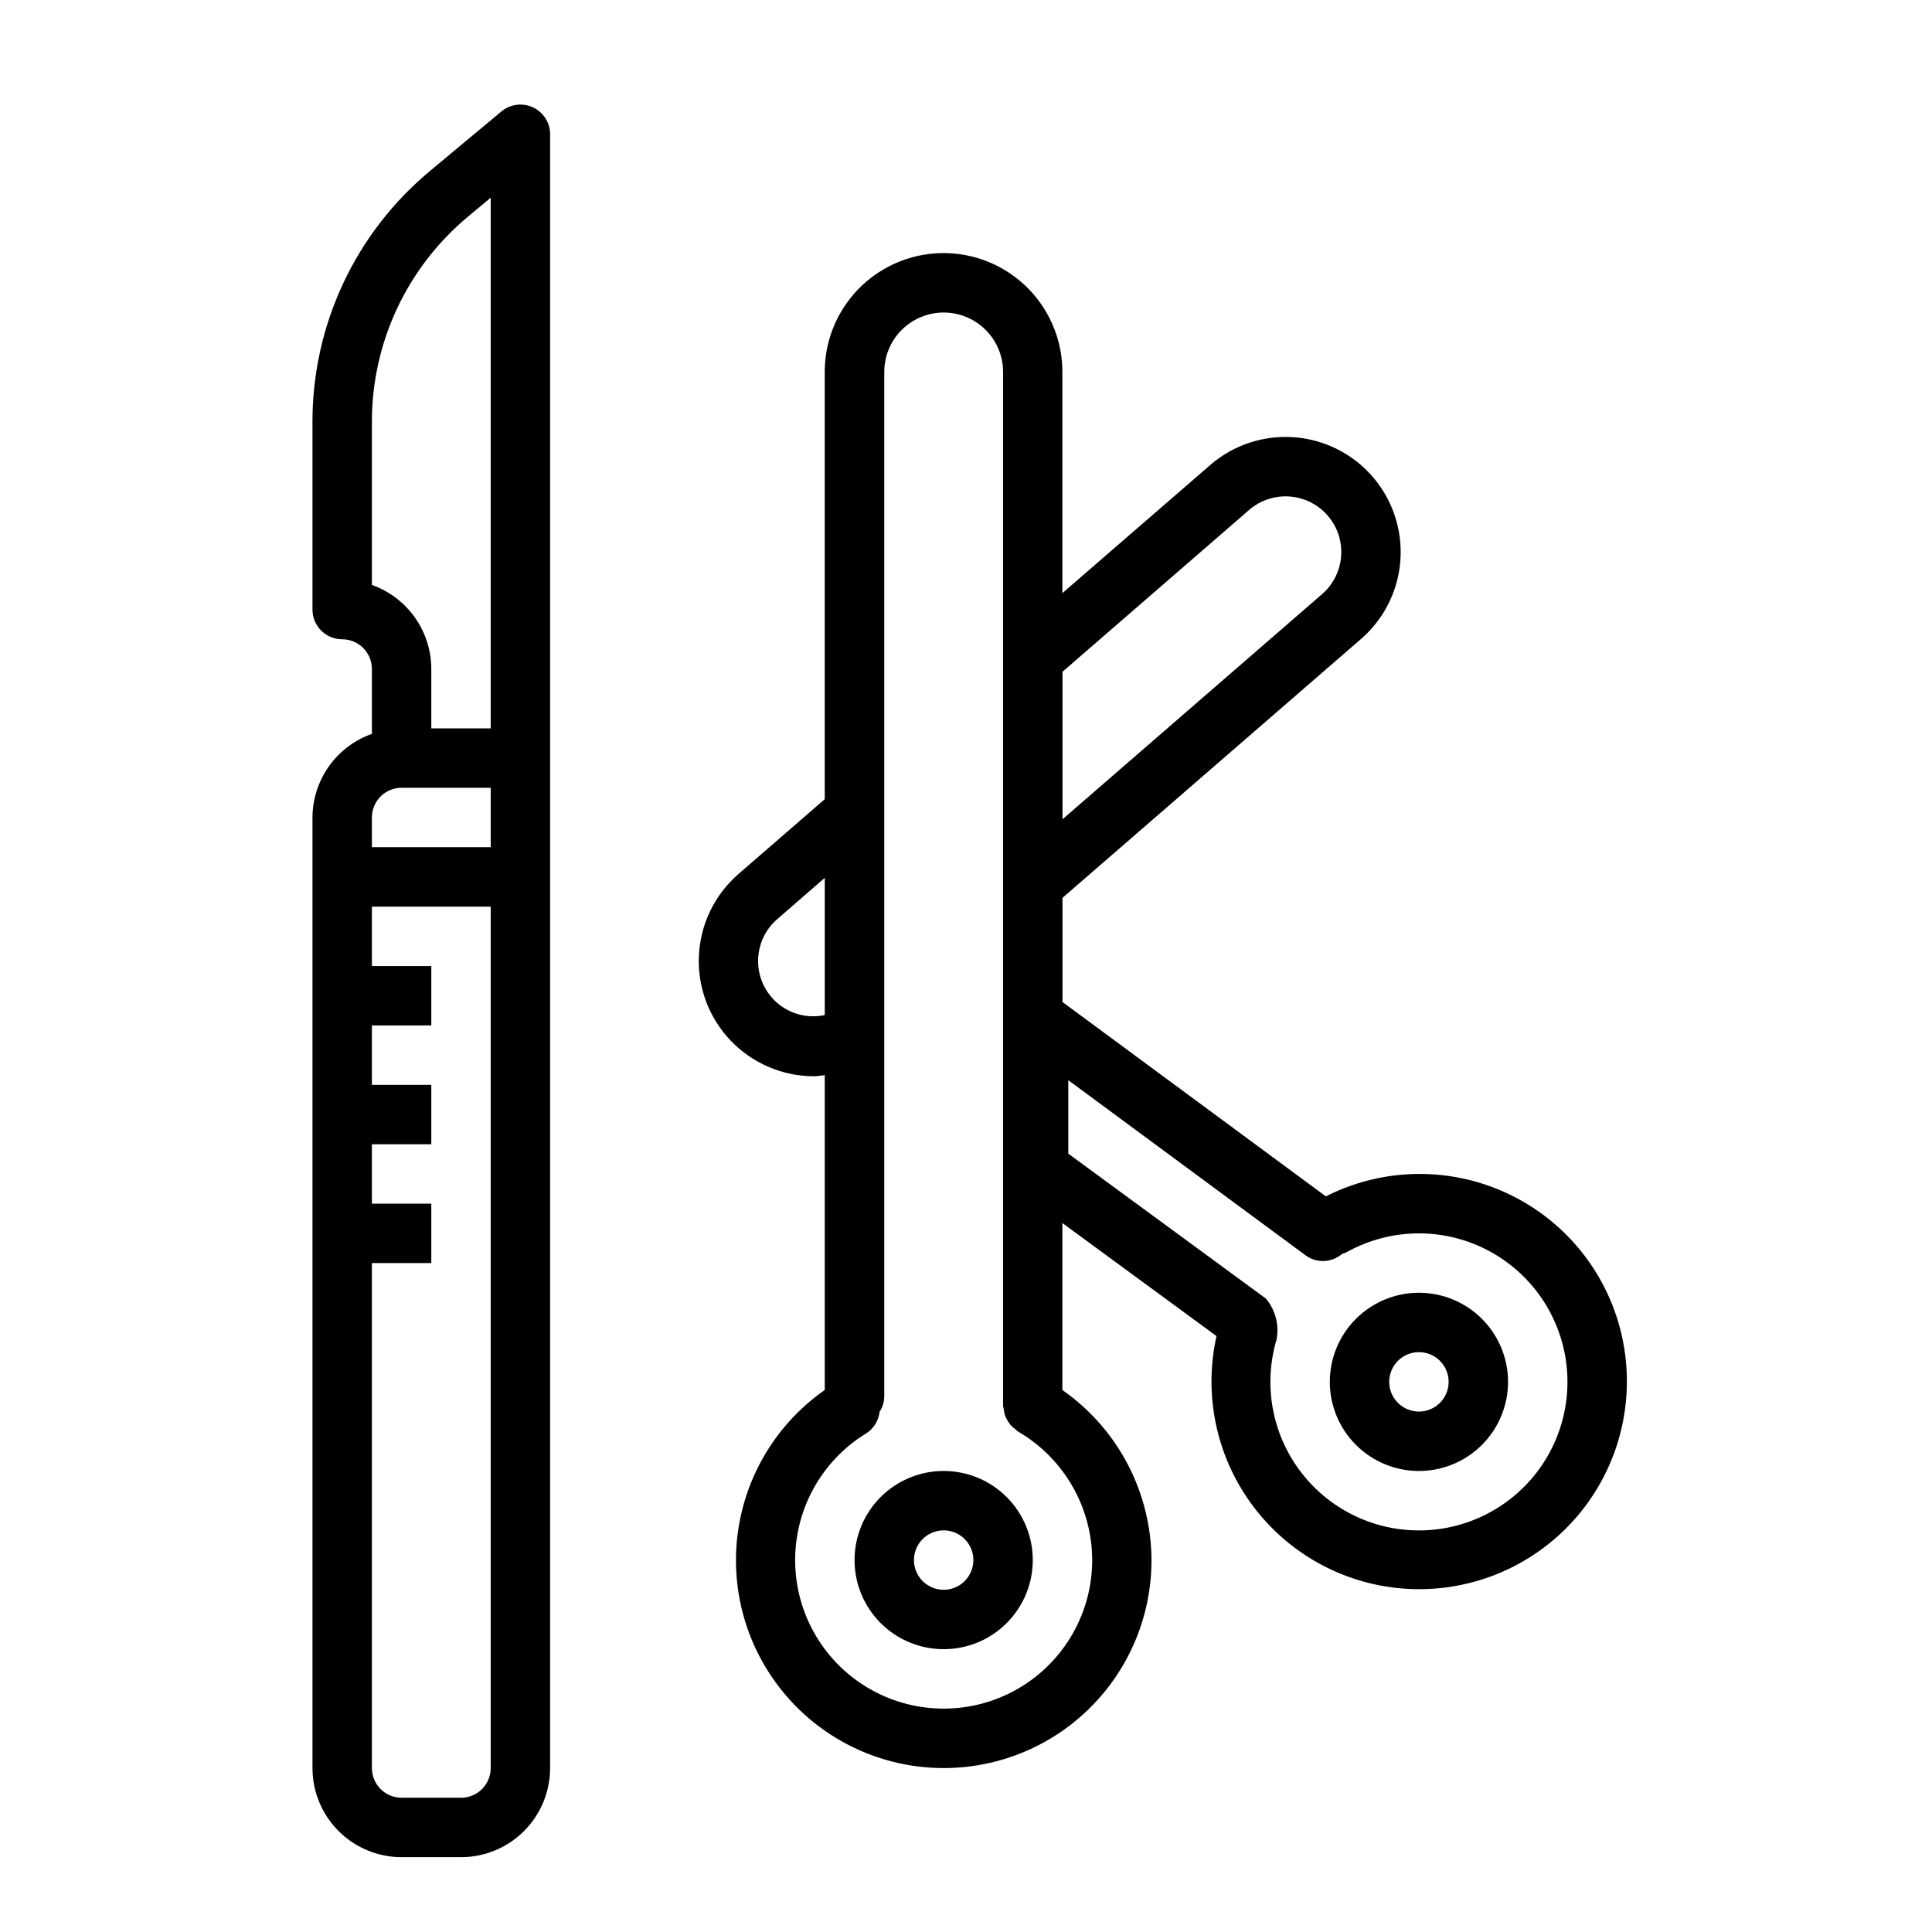 <?xml version="1.0" encoding="UTF-8"?>
<!-- Uploaded to: ICON Repo, www.iconrepo.com, Generator: ICON Repo Mixer Tools -->
<svg fill="#000000" width="800px" height="800px" version="1.1" viewBox="144 144 512 512" xmlns="http://www.w3.org/2000/svg">
 <g>
  <path d="m394.08 533.82c-6.262 0-12.27 2.488-16.699 6.914-4.43 4.43-6.918 10.438-6.918 16.699 0 6.266 2.488 12.273 6.918 16.699 4.43 4.43 10.438 6.918 16.699 6.918 6.266 0 12.27-2.488 16.699-6.918 4.43-4.426 6.918-10.434 6.918-16.699 0-6.262-2.488-12.27-6.918-16.699-4.43-4.426-10.434-6.914-16.699-6.914zm0 31.488c-3.184 0-6.055-1.918-7.273-4.859s-0.543-6.328 1.707-8.582c2.254-2.25 5.637-2.922 8.578-1.703 2.941 1.215 4.859 4.086 4.859 7.269 0 2.09-0.828 4.09-2.305 5.566-1.477 1.477-3.477 2.309-5.566 2.309z"/>
  <path d="m520.03 486.59c-6.262 0-12.27 2.488-16.699 6.918-4.43 4.43-6.918 10.438-6.918 16.699s2.488 12.27 6.918 16.699c4.43 4.43 10.438 6.918 16.699 6.918s12.27-2.488 16.699-6.918c4.43-4.43 6.918-10.438 6.918-16.699s-2.488-12.27-6.918-16.699c-4.43-4.43-10.438-6.918-16.699-6.918zm0 31.488c-3.184 0-6.055-1.918-7.273-4.859s-0.543-6.328 1.707-8.578 5.637-2.926 8.578-1.707c2.941 1.219 4.859 4.09 4.859 7.273 0 2.086-0.828 4.09-2.305 5.566-1.477 1.477-3.481 2.305-5.566 2.305z"/>
  <path d="m575.14 510.21c0.062-19.125-9.828-36.906-26.109-46.941-16.281-10.031-36.613-10.875-53.668-2.219l-69.793-51.508v-27.605l79.289-68.754c8.129-7.168 11.848-18.109 9.766-28.746-2.082-10.637-9.648-19.371-19.883-22.941-10.234-3.574-21.594-1.445-29.844 5.586l-39.359 34.102v-58.621c0-11.25-6-21.645-15.742-27.27-9.742-5.625-21.746-5.625-31.488 0-9.742 5.625-15.746 16.02-15.746 27.27v113.23l-22.938 19.895c-6.273 5.477-10.035 13.281-10.414 21.602-0.379 8.32 2.656 16.434 8.406 22.461 5.746 6.027 13.703 9.449 22.035 9.465 0.969 0 1.945-0.195 2.914-0.293v83.445h-0.004c-15.777 11.027-24.652 29.492-23.406 48.703 1.25 19.207 12.441 36.371 29.512 45.262 17.074 8.891 37.551 8.219 54.008-1.773 16.453-9.992 26.492-27.852 26.48-47.102-0.066-17.977-8.875-34.797-23.617-45.09v-44.25l40.848 29.961c-3.418 15.266-0.18 31.266 8.906 43.996 9.082 12.734 23.156 21 38.703 22.734 15.547 1.734 31.094-3.227 42.762-13.645 11.668-10.422 18.352-25.312 18.383-40.953zm-99.922-231.23c4-3.348 9.465-4.336 14.383-2.602 4.918 1.73 8.559 5.934 9.574 11.047 1.012 5.113-0.746 10.387-4.629 13.867l-68.977 59.828v-39.094zm-127.29 128.64c-2.273-2.973-3.328-6.699-2.949-10.426 0.379-3.723 2.168-7.164 4.996-9.613l12.594-10.941v36.367c-2.699 0.578-5.508 0.379-8.102-0.574-2.59-0.953-4.859-2.621-6.539-4.812zm85.512 149.83c0 13.969-7.41 26.891-19.461 33.953-12.051 7.062-26.945 7.207-39.133 0.379-12.188-6.824-19.844-19.598-20.117-33.566-0.273-13.965 6.875-27.031 18.781-34.332 2.004-1.258 3.32-3.367 3.574-5.723 0.785-1.191 1.219-2.578 1.254-4.004v-271.59c0-5.625 3-10.824 7.871-13.637 4.871-2.812 10.871-2.812 15.742 0 4.871 2.812 7.875 8.012 7.875 13.637v273.98c0.039 0.324 0.105 0.641 0.195 0.953 0.047 0.535 0.148 1.062 0.309 1.574 0.176 0.488 0.406 0.953 0.684 1.395 0.223 0.41 0.488 0.797 0.785 1.156 0.391 0.434 0.824 0.816 1.301 1.148 0.207 0.211 0.43 0.406 0.66 0.582 12.156 7.055 19.648 20.035 19.68 34.086zm86.594-7.871c-12.426 0.004-24.125-5.867-31.555-15.828-7.43-9.961-9.719-22.848-6.176-34.758 0.734-3.863-0.305-7.852-2.836-10.863l-52.355-38.398v-19.469l62.922 46.445c2.93 2.129 6.941 1.945 9.668-0.441 0.328-0.082 0.652-0.188 0.965-0.312 10.629-6.008 23.438-6.742 34.68-1.992 11.242 4.746 19.648 14.441 22.754 26.246 3.102 11.805 0.555 24.379-6.894 34.043-7.453 9.668-18.969 15.328-31.172 15.328z"/>
  <path d="m226.81 360.64v251.91c0 6.262 2.488 12.27 6.918 16.699 4.43 4.43 10.438 6.918 16.699 6.918h15.746c6.262 0 12.27-2.488 16.699-6.918 4.426-4.43 6.914-10.438 6.914-16.699v-432.96c0.004-3.059-1.766-5.84-4.535-7.133-2.766-1.297-6.035-0.871-8.383 1.086l-18.895 15.742 0.004 0.004c-19.781 16.43-31.207 40.82-31.168 66.535v49.719c0 2.086 0.832 4.09 2.309 5.566 1.477 1.477 3.477 2.305 5.566 2.305 2.086 0 4.09 0.828 5.566 2.305 1.477 1.477 2.305 3.481 2.305 5.566v17.195c-4.59 1.621-8.566 4.621-11.383 8.59-2.816 3.969-4.34 8.707-4.363 13.574zm15.742 0h0.004c0-4.348 3.523-7.871 7.871-7.871h23.617v15.742l-31.488 0.004zm23.617 259.78h-15.742c-4.348 0-7.871-3.523-7.871-7.871v-133.82h15.742v-15.742h-15.742v-15.746h15.742v-15.742h-15.742v-15.746h15.742v-15.742h-15.742v-15.746h31.488v228.29c0 2.09-0.832 4.09-2.305 5.566-1.477 1.477-3.481 2.305-5.566 2.305zm-23.613-364.6c-0.027-21.035 9.32-40.984 25.496-54.43l5.992-5v140.64h-15.746v-15.746c-0.004-4.883-1.52-9.645-4.34-13.629-2.82-3.988-6.801-7.008-11.402-8.641z"/>
 </g>
</svg>